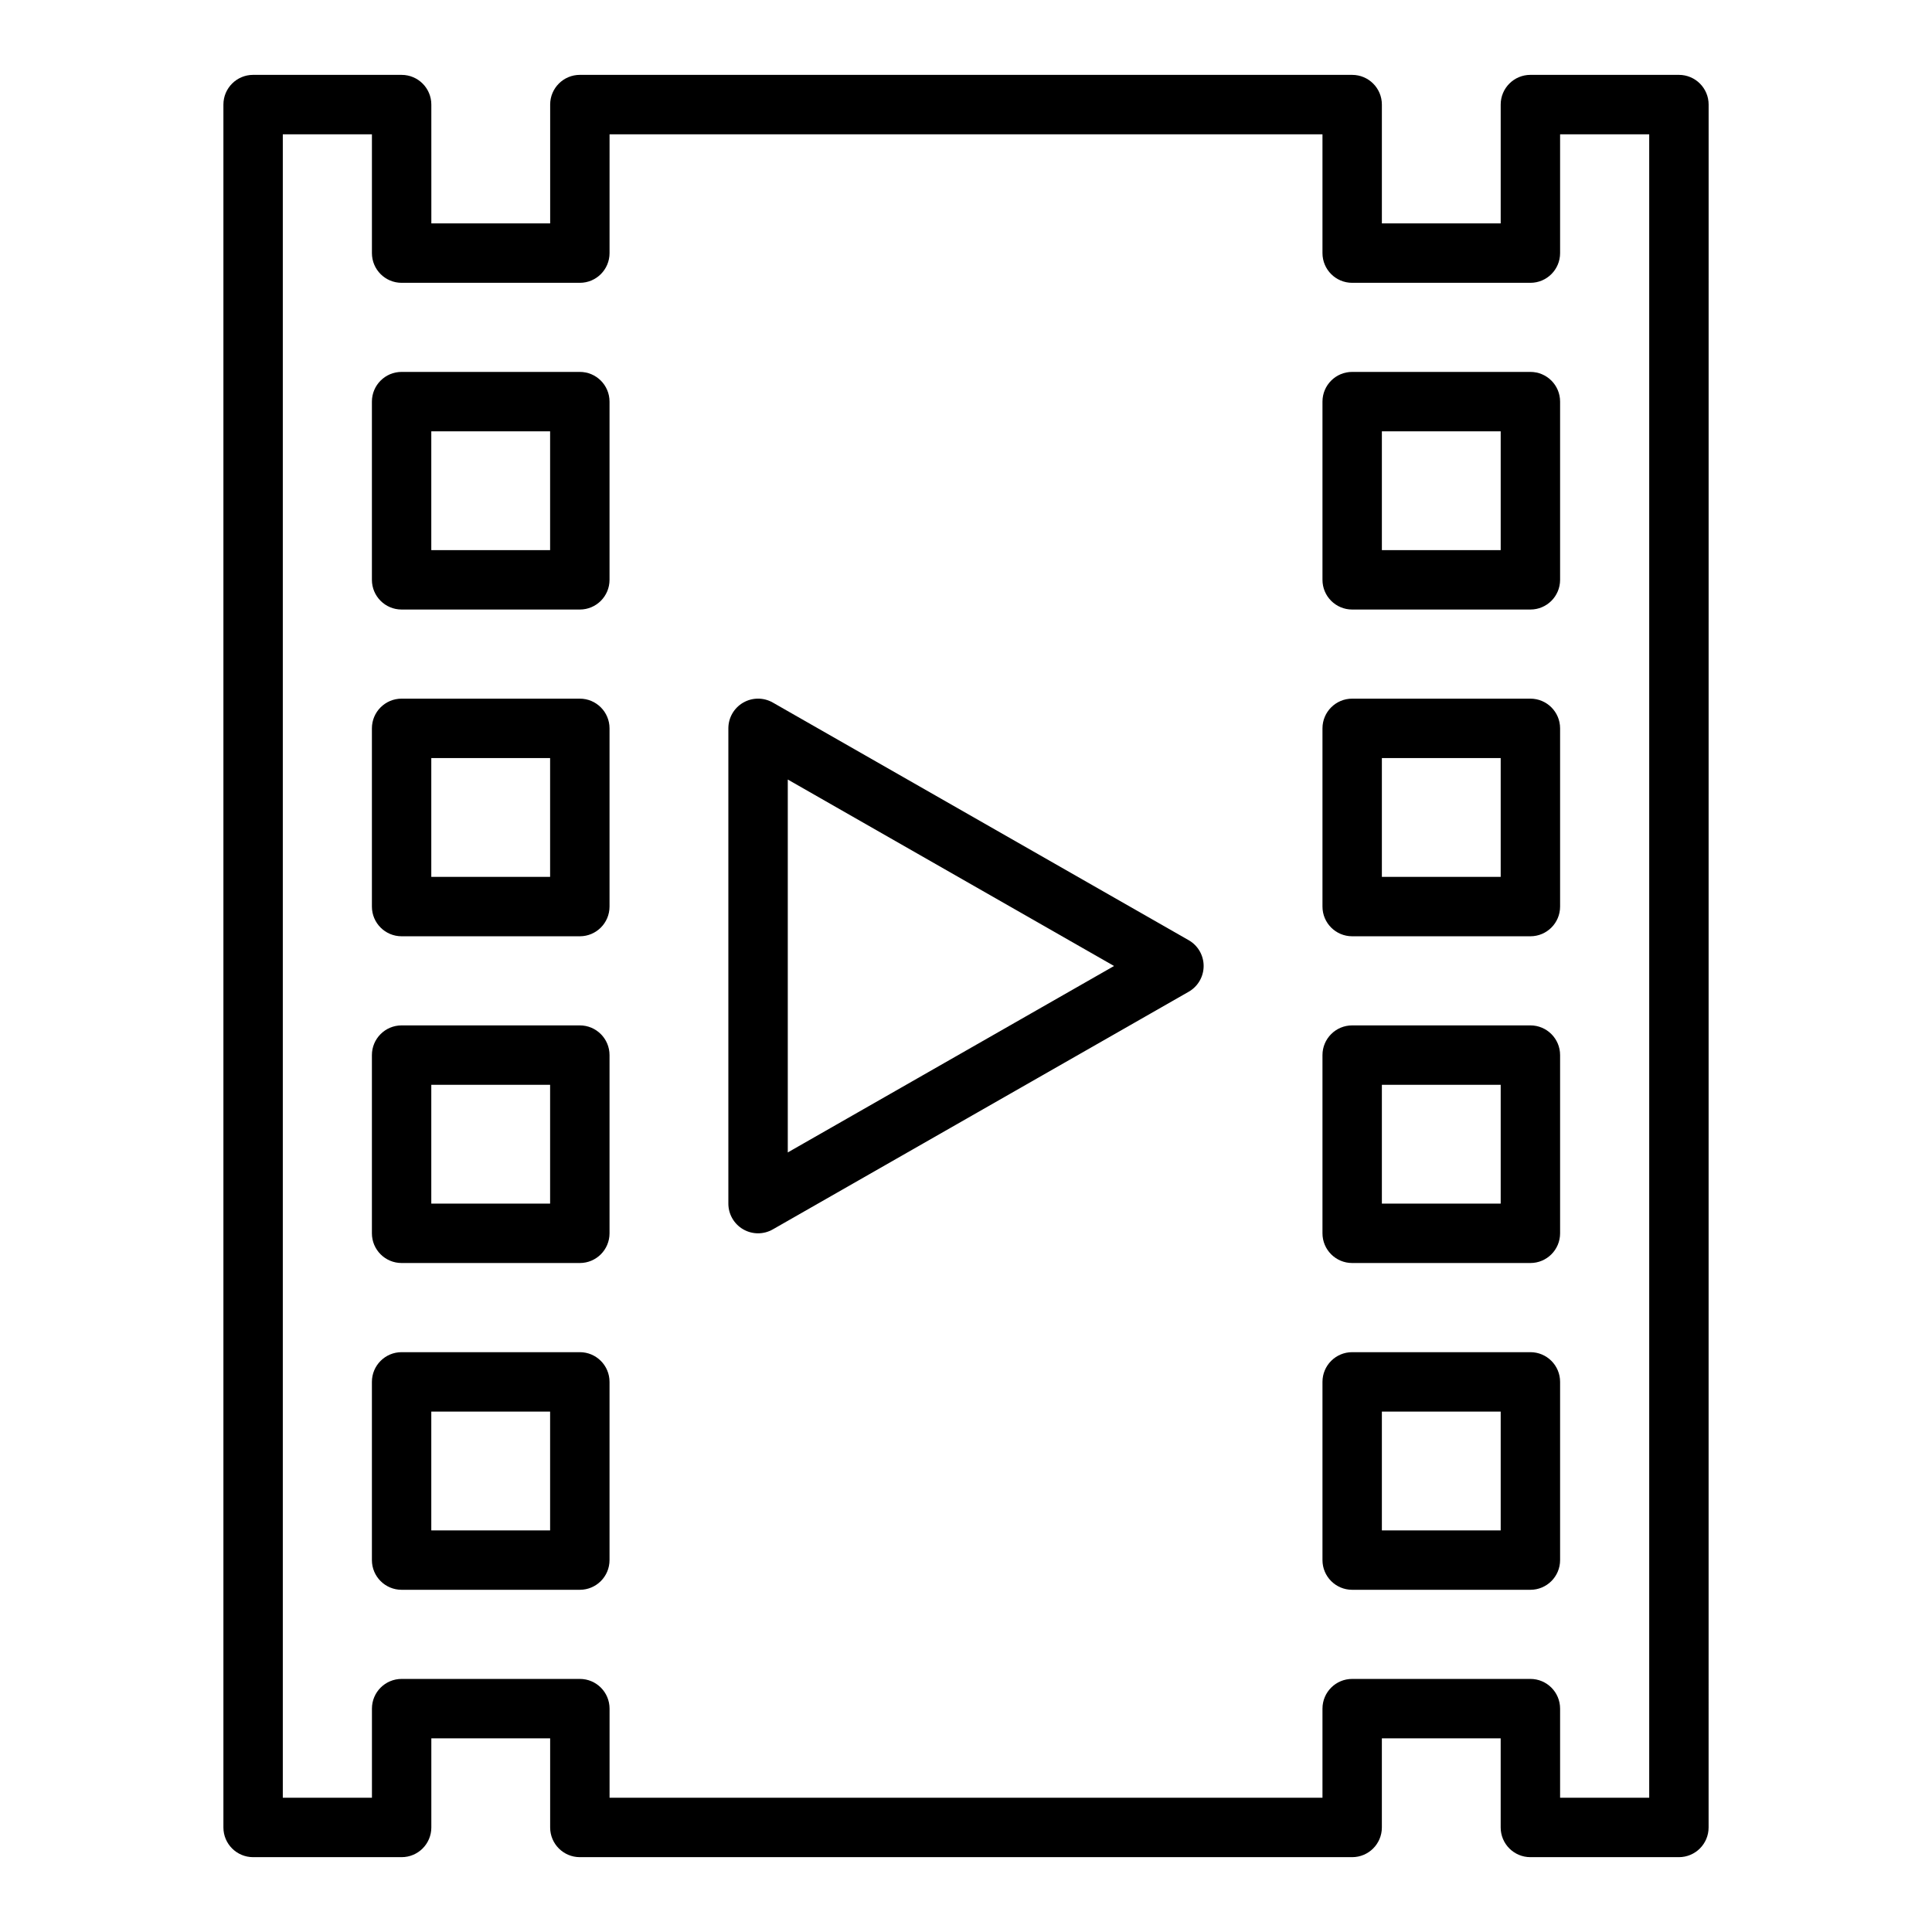 <?xml version="1.0" encoding="UTF-8"?>
<!-- Uploaded to: SVG Find, www.svgrepo.com, Generator: SVG Find Mixer Tools -->
<svg fill="#000000" width="800px" height="800px" version="1.1" viewBox="144 144 512 512" xmlns="http://www.w3.org/2000/svg">
 <g>
  <path d="m588.93 163.84h-39.359c-4.348 0-7.871 3.523-7.871 7.871v31.488h-31.488v-31.484c0-4.348-3.523-7.871-7.871-7.871l-204.67-0.004c-4.348 0-7.871 3.523-7.871 7.871v31.488h-31.488l-0.004-31.484c0-4.348-3.523-7.871-7.871-7.871l-39.359-0.004c-4.348 0-7.871 3.527-7.871 7.875v456.58c0 4.348 3.523 7.871 7.871 7.871h39.359c4.348 0 7.871-3.523 7.871-7.871v-23.617h31.488v23.617c0 4.348 3.523 7.871 7.871 7.871h204.67c4.348 0 7.871-3.523 7.871-7.871v-23.617h31.488v23.617c0 4.348 3.523 7.871 7.871 7.871h39.359c4.348 0 7.871-3.523 7.871-7.871l0.008-456.58c0-4.348-3.527-7.875-7.875-7.875zm-7.871 456.58h-23.617v-23.617c0-4.348-3.523-7.871-7.871-7.871h-47.23c-4.348 0-7.871 3.523-7.871 7.871v23.617h-188.93v-23.617c0-4.348-3.523-7.871-7.871-7.871h-47.23c-4.348 0-7.871 3.523-7.871 7.871v23.617h-23.621v-440.83h23.617v31.488c0 4.348 3.523 7.871 7.871 7.871h47.23c4.348 0 7.871-3.523 7.871-7.871l0.004-31.488h188.93v31.488c0 4.348 3.523 7.871 7.871 7.871h47.23c4.348 0 7.871-3.523 7.871-7.871v-31.488h23.617z"/>
  <path d="m549.57 242.56h-47.23c-4.348 0-7.871 3.523-7.871 7.871v47.23c0 4.348 3.523 7.871 7.871 7.871h47.23c4.348 0 7.871-3.523 7.871-7.871v-47.23c0-4.348-3.523-7.871-7.871-7.871zm-7.871 47.23h-31.488v-31.488h31.488z"/>
  <path d="m549.57 329.15h-47.23c-4.348 0-7.871 3.523-7.871 7.871v47.23c0 4.348 3.523 7.871 7.871 7.871h47.23c4.348 0 7.871-3.523 7.871-7.871v-47.23c0-4.344-3.523-7.871-7.871-7.871zm-7.871 47.234h-31.488v-31.488h31.488z"/>
  <path d="m549.57 415.74h-47.23c-4.348 0-7.871 3.523-7.871 7.871v47.23c0 4.348 3.523 7.871 7.871 7.871h47.23c4.348 0 7.871-3.523 7.871-7.871v-47.23c0-4.348-3.523-7.871-7.871-7.871zm-7.871 47.234h-31.488v-31.488h31.488z"/>
  <path d="m549.57 502.34h-47.23c-4.348 0-7.871 3.523-7.871 7.871v47.23c0 4.348 3.523 7.871 7.871 7.871h47.23c4.348 0 7.871-3.523 7.871-7.871v-47.23c0-4.348-3.523-7.871-7.871-7.871zm-7.871 47.23h-31.488v-31.488h31.488z"/>
  <path d="m297.66 242.56h-47.23c-4.348 0-7.871 3.523-7.871 7.871v47.23c0 4.348 3.523 7.871 7.871 7.871h47.23c4.348 0 7.871-3.523 7.871-7.871v-47.23c0-4.348-3.527-7.871-7.871-7.871zm-7.875 47.23h-31.488v-31.488h31.488z"/>
  <path d="m297.66 329.15h-47.23c-4.348 0-7.871 3.523-7.871 7.871v47.23c0 4.348 3.523 7.871 7.871 7.871h47.23c4.348 0 7.871-3.523 7.871-7.871v-47.23c0-4.344-3.527-7.871-7.871-7.871zm-7.875 47.234h-31.488v-31.488h31.488z"/>
  <path d="m297.66 415.74h-47.23c-4.348 0-7.871 3.523-7.871 7.871v47.23c0 4.348 3.523 7.871 7.871 7.871h47.23c4.348 0 7.871-3.523 7.871-7.871v-47.23c0-4.348-3.527-7.871-7.871-7.871zm-7.875 47.234h-31.488v-31.488h31.488z"/>
  <path d="m297.66 502.34h-47.23c-4.348 0-7.871 3.523-7.871 7.871v47.23c0 4.348 3.523 7.871 7.871 7.871h47.23c4.348 0 7.871-3.523 7.871-7.871v-47.23c0-4.348-3.527-7.871-7.871-7.871zm-7.875 47.23h-31.488v-31.488h31.488z"/>
  <path d="m459.01 393.16-110.21-62.977c-2.434-1.387-5.422-1.383-7.856 0.027-2.43 1.406-3.922 4-3.922 6.809v125.95c0 2.805 1.496 5.402 3.922 6.809 1.219 0.707 2.586 1.062 3.949 1.062 1.348 0 2.695-0.348 3.906-1.039l110.21-62.977c2.453-1.398 3.969-4.008 3.969-6.832 0-2.828-1.516-5.438-3.969-6.836zm-106.24 56.246v-98.824l86.469 49.414z"/>
 </g>
</svg>